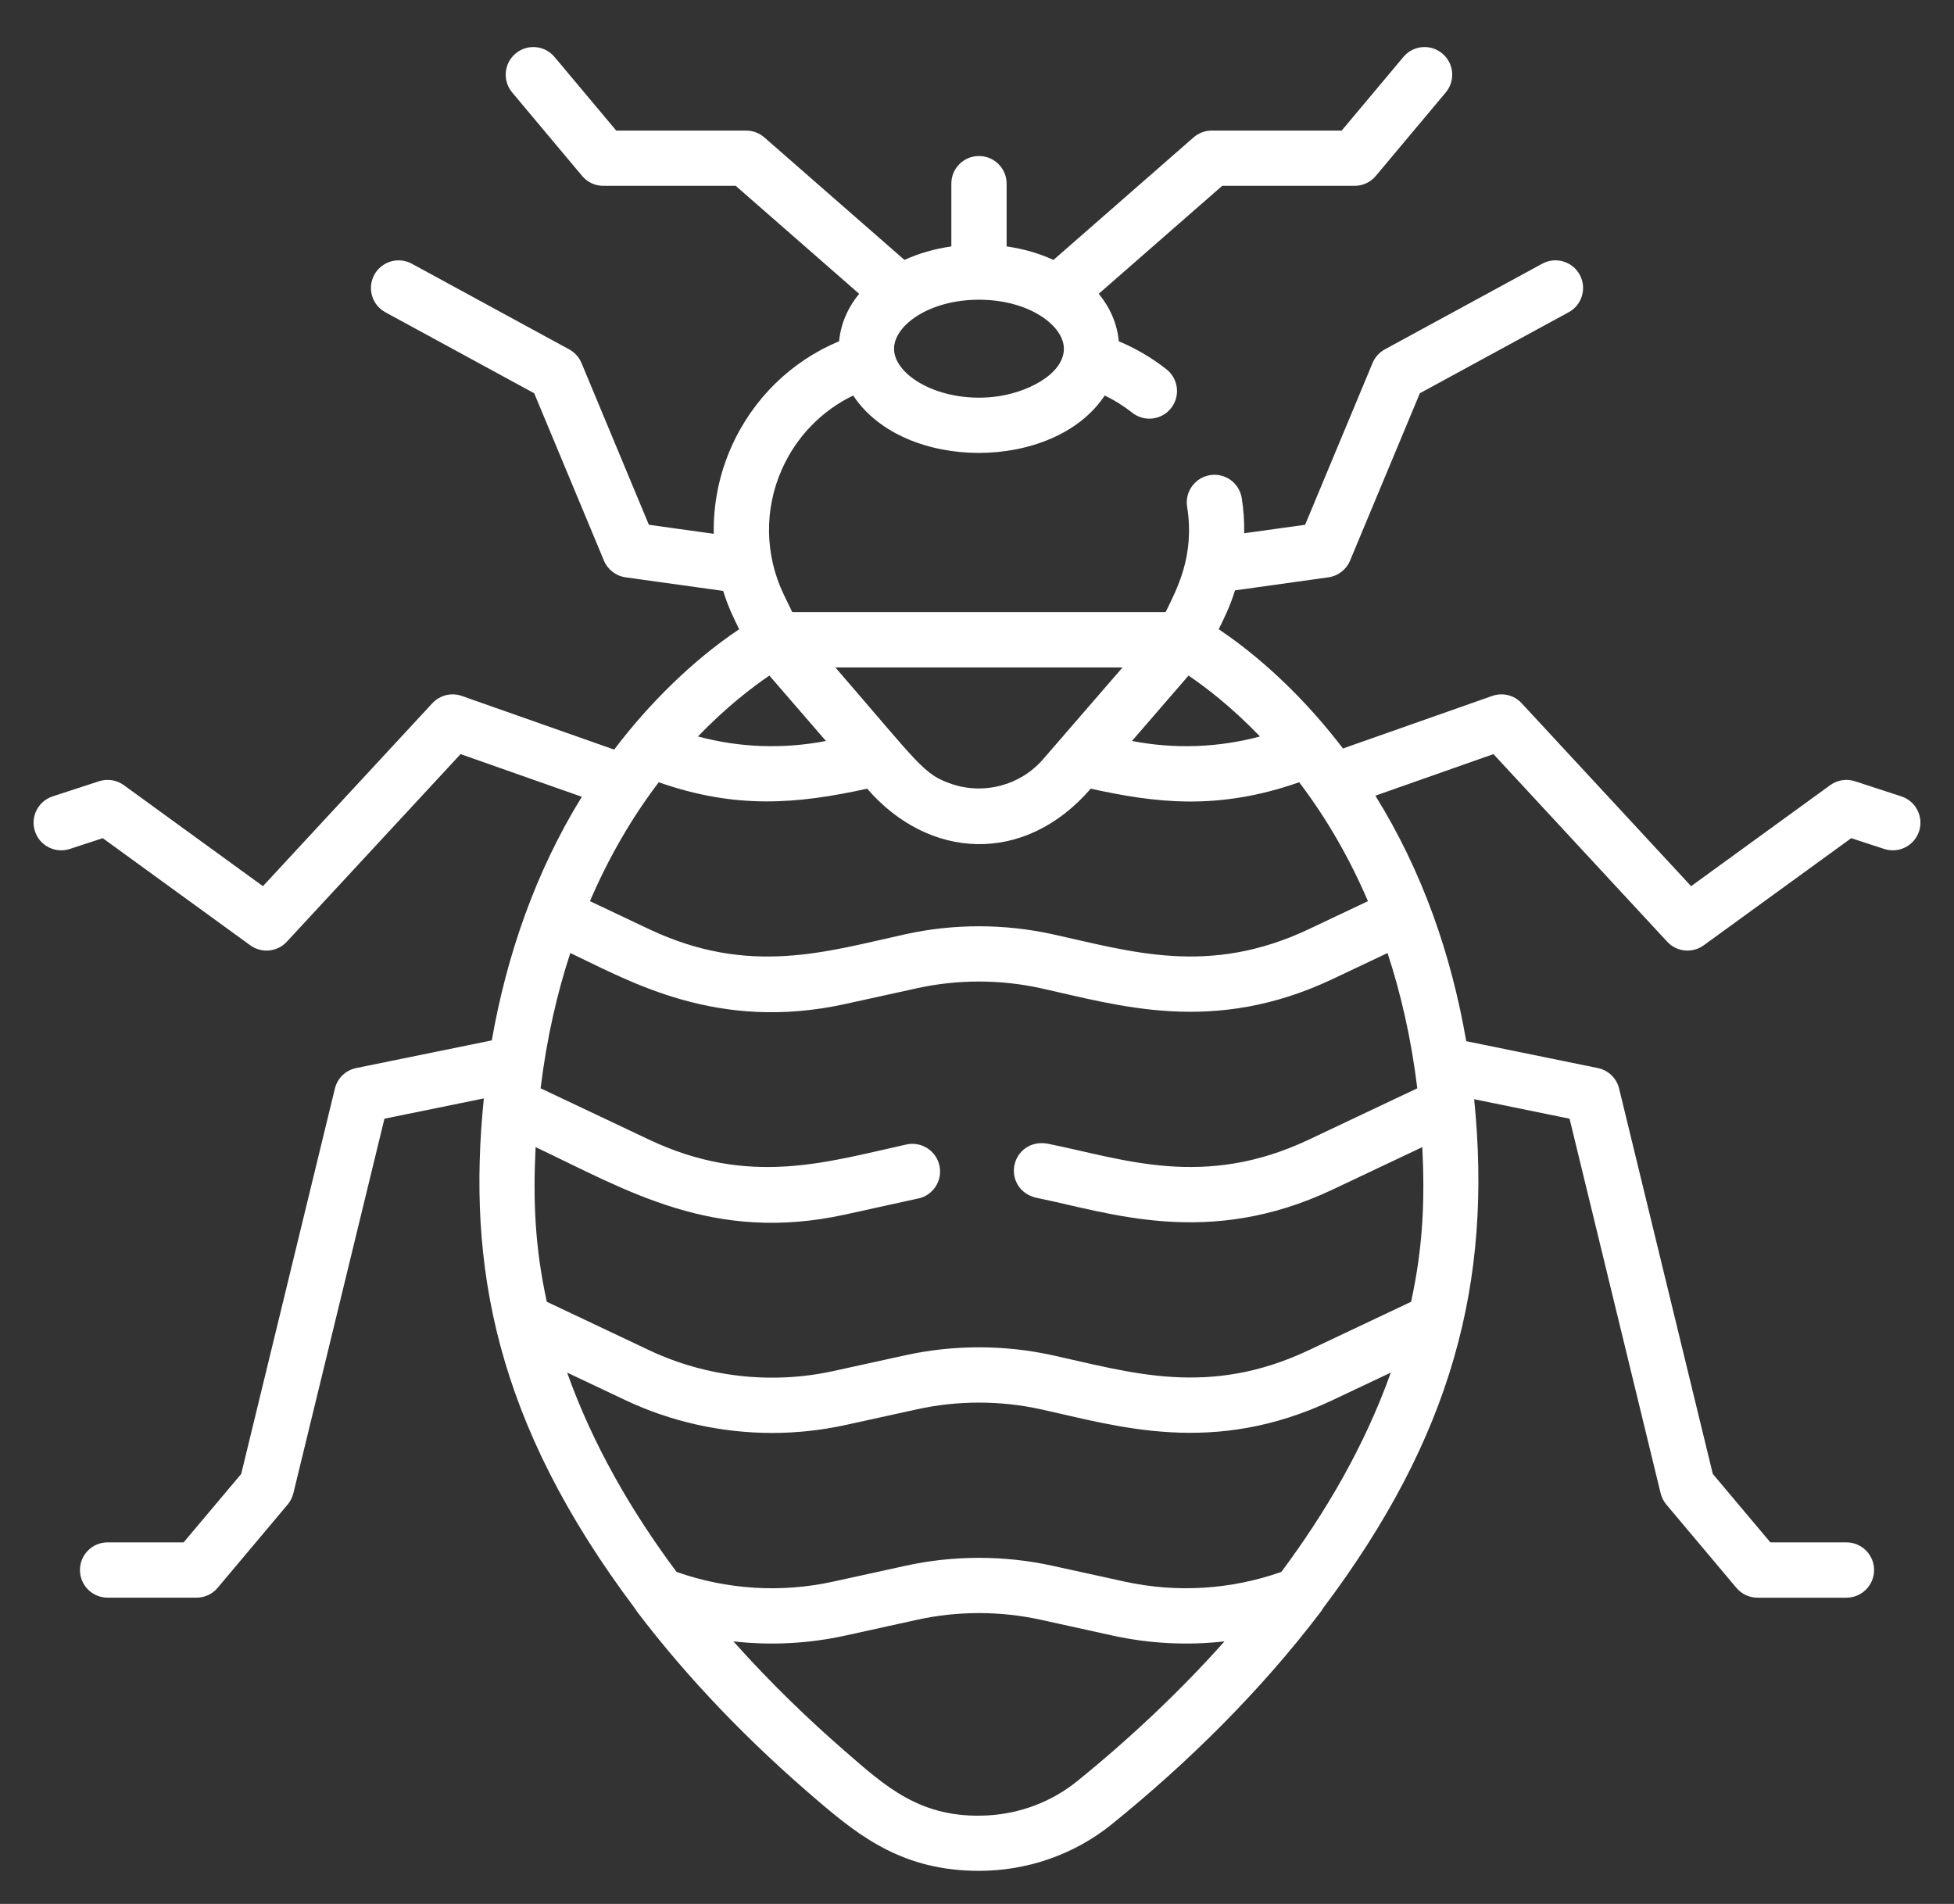 <svg width="39" height="38" viewBox="0 0 39 38" fill="none" xmlns="http://www.w3.org/2000/svg">
<rect x="0" y="0" width="39" height="38" fill="#333333" stroke="none"/>
<path d="M37.95 15.895L37.024 15.593C36.856 15.538 36.672 15.567 36.529 15.671L33.753 17.687L30.371 14.036C30.222 13.874 29.991 13.817 29.783 13.89L26.804 14.939C26.776 14.903 26.748 14.866 26.721 14.831C25.793 13.641 24.862 12.919 24.325 12.559C24.44 12.32 24.545 12.117 24.65 11.783L26.513 11.523C26.706 11.496 26.871 11.369 26.946 11.189L28.339 7.849L31.309 6.232C31.577 6.087 31.675 5.752 31.53 5.484C31.384 5.216 31.049 5.118 30.782 5.263L27.64 6.973C27.53 7.033 27.443 7.129 27.395 7.245L26.049 10.474L24.833 10.643C24.837 10.409 24.821 10.175 24.784 9.941C24.736 9.64 24.454 9.435 24.152 9.483C23.851 9.531 23.646 9.814 23.694 10.114C23.852 11.107 23.481 11.769 23.265 12.217H15.813L15.645 11.87C15.264 11.08 15.25 10.168 15.605 9.369C15.895 8.715 16.402 8.195 17.029 7.894C18.043 9.43 21.047 9.413 22.049 7.894C22.244 7.987 22.427 8.102 22.598 8.237C22.837 8.426 23.184 8.386 23.373 8.147C23.562 7.908 23.522 7.562 23.283 7.372C22.991 7.141 22.671 6.954 22.33 6.812C22.299 6.463 22.157 6.141 21.93 5.863L24.394 3.709H27.037C27.2 3.709 27.355 3.637 27.459 3.512L28.856 1.845C29.052 1.611 29.021 1.264 28.787 1.068C28.554 0.872 28.206 0.903 28.011 1.136L26.779 2.606H24.186C24.053 2.606 23.924 2.654 23.823 2.742L21.026 5.188C20.745 5.059 20.43 4.967 20.091 4.918V3.665C20.091 3.36 19.844 3.114 19.539 3.114C19.234 3.114 18.988 3.36 18.988 3.665V4.918C18.648 4.967 18.333 5.059 18.052 5.188L15.255 2.742C15.154 2.654 15.025 2.606 14.891 2.606H12.299L11.068 1.137C10.872 0.903 10.524 0.872 10.291 1.068C10.057 1.264 10.027 1.611 10.222 1.845L11.619 3.512C11.724 3.637 11.878 3.709 12.041 3.709H14.684L17.148 5.864C16.921 6.141 16.78 6.463 16.748 6.811C15.795 7.208 15.024 7.958 14.597 8.921C14.351 9.473 14.235 10.065 14.246 10.654L12.951 10.474L11.606 7.245C11.557 7.129 11.471 7.033 11.36 6.973L8.219 5.263C7.951 5.118 7.616 5.217 7.471 5.484C7.325 5.752 7.424 6.087 7.691 6.232L10.662 7.849L12.054 11.189C12.129 11.369 12.294 11.496 12.487 11.523L14.434 11.794C14.538 12.127 14.634 12.312 14.753 12.559C13.817 13.185 12.943 14.055 12.258 14.961L9.217 13.89C9.01 13.817 8.779 13.874 8.629 14.036L5.248 17.687L2.472 15.671C2.329 15.567 2.145 15.538 1.976 15.593L1.051 15.895C0.761 15.99 0.603 16.301 0.698 16.591C0.792 16.881 1.104 17.039 1.394 16.944L2.051 16.729L4.995 18.867C5.221 19.031 5.534 19.001 5.724 18.796L9.193 15.051L11.613 15.903C10.684 17.405 10.109 19.086 9.816 20.765L7.11 21.317C6.9 21.36 6.734 21.519 6.684 21.727L4.814 29.418L3.665 30.784H2.147C1.842 30.784 1.596 31.031 1.596 31.336C1.596 31.64 1.842 31.887 2.147 31.887H3.922C4.085 31.887 4.24 31.816 4.344 31.691L5.741 30.029C5.796 29.964 5.835 29.887 5.855 29.805L7.673 22.328L9.657 21.923C9.319 25.247 9.873 28.381 12.672 32.101C12.685 32.124 12.699 32.146 12.715 32.167C13.722 33.493 14.942 34.767 16.348 35.962C17.174 36.666 18.043 37.34 19.539 37.34C20.482 37.34 21.426 37.029 22.195 36.406C23.712 35.179 25.157 33.755 26.363 32.167C26.379 32.146 26.393 32.124 26.405 32.101C28.983 28.676 29.791 25.594 29.423 21.939L31.327 22.328L33.145 29.805C33.165 29.887 33.204 29.964 33.259 30.029L34.656 31.691C34.761 31.816 34.915 31.888 35.078 31.888H36.853C37.158 31.888 37.405 31.64 37.405 31.336C37.405 31.031 37.158 30.784 36.853 30.784H35.335L34.186 29.418L32.316 21.727C32.266 21.519 32.1 21.36 31.89 21.317L29.265 20.781C28.963 19.042 28.39 17.393 27.451 15.881L29.808 15.051L33.276 18.796C33.466 19.001 33.779 19.031 34.005 18.867L36.949 16.729L37.607 16.944C37.896 17.039 38.208 16.881 38.303 16.591C38.397 16.301 38.239 15.99 37.95 15.895ZM19.539 5.982C20.538 5.982 21.234 6.498 21.234 6.96C21.234 7.476 20.475 7.855 19.824 7.922C18.75 8.035 17.844 7.493 17.844 6.96C17.844 6.498 18.54 5.982 19.539 5.982ZM25.574 31.374C24.566 31.728 23.487 31.795 22.442 31.566L21.006 31.251C20.047 31.04 19.031 31.04 18.072 31.251L16.636 31.566C15.591 31.796 14.512 31.728 13.504 31.374C12.623 30.194 11.839 28.857 11.319 27.395L12.479 27.944C13.396 28.378 14.403 28.6 15.413 28.6C15.902 28.6 16.392 28.547 16.873 28.442L18.308 28.127C19.113 27.95 19.964 27.95 20.77 28.127C22.324 28.468 24.213 29.073 26.599 27.944L27.759 27.395C27.239 28.857 26.454 30.194 25.574 31.374ZM28.288 21.721L26.127 22.744C24.024 23.74 22.43 23.133 20.922 22.829C20.569 22.759 20.303 22.978 20.247 23.256C20.191 23.533 20.349 23.84 20.705 23.911C22.145 24.201 24.105 24.922 26.599 23.742L28.388 22.895C28.44 23.945 28.404 24.884 28.164 25.982L26.127 26.946C24.124 27.894 22.583 27.395 21.006 27.049C20.047 26.838 19.031 26.838 18.072 27.049L16.636 27.364C15.402 27.635 14.093 27.487 12.951 26.946L10.914 25.982C10.676 24.894 10.638 23.968 10.69 22.895C12.524 23.763 14.237 24.819 16.873 24.24L18.31 23.924L18.328 23.921C18.626 23.857 18.814 23.564 18.751 23.267C18.688 22.969 18.393 22.778 18.095 22.842C16.493 23.194 14.957 23.694 12.951 22.744L10.79 21.721C10.913 20.713 11.122 19.815 11.383 19.021C12.58 19.588 14.315 20.601 16.873 20.038L18.308 19.723C19.113 19.546 19.964 19.546 20.77 19.723C22.324 20.065 24.213 20.669 26.599 19.54L27.694 19.021C27.955 19.816 28.165 20.713 28.288 21.721ZM26.127 18.543C24.124 19.491 22.584 18.992 21.006 18.646C20.047 18.435 19.032 18.434 18.072 18.646C16.503 18.99 14.959 19.494 12.951 18.543L11.775 17.986C12.16 17.089 12.63 16.293 13.148 15.613C14.682 16.151 15.898 16.051 17.308 15.741C18.532 17.156 20.442 17.277 21.77 15.741C23.054 16.023 24.299 16.185 25.93 15.613C26.49 16.348 26.946 17.154 27.303 17.986L26.127 18.543ZM25.148 14.699C24.316 14.922 23.448 14.954 22.593 14.789L23.722 13.484C24.052 13.707 24.574 14.102 25.148 14.699ZM22.405 13.321C21.787 14.034 21.462 14.411 20.822 15.15C20.367 15.676 19.646 15.865 19.002 15.65C18.433 15.46 18.365 15.277 16.673 13.321H22.405ZM15.356 13.484L16.485 14.789C15.63 14.954 14.762 14.922 13.93 14.699C14.505 14.102 15.027 13.707 15.356 13.484ZM19.718 36.233C18.369 36.309 17.663 35.643 16.861 34.948C16.163 34.341 15.392 33.606 14.638 32.76C15.38 32.844 16.134 32.806 16.873 32.644L18.308 32.328C19.113 32.151 19.964 32.151 20.77 32.328L22.205 32.644C22.945 32.806 23.698 32.844 24.44 32.76C23.539 33.771 22.531 34.715 21.501 35.549C20.982 35.969 20.354 36.197 19.718 36.233Z" fill="white"/>
</svg>
